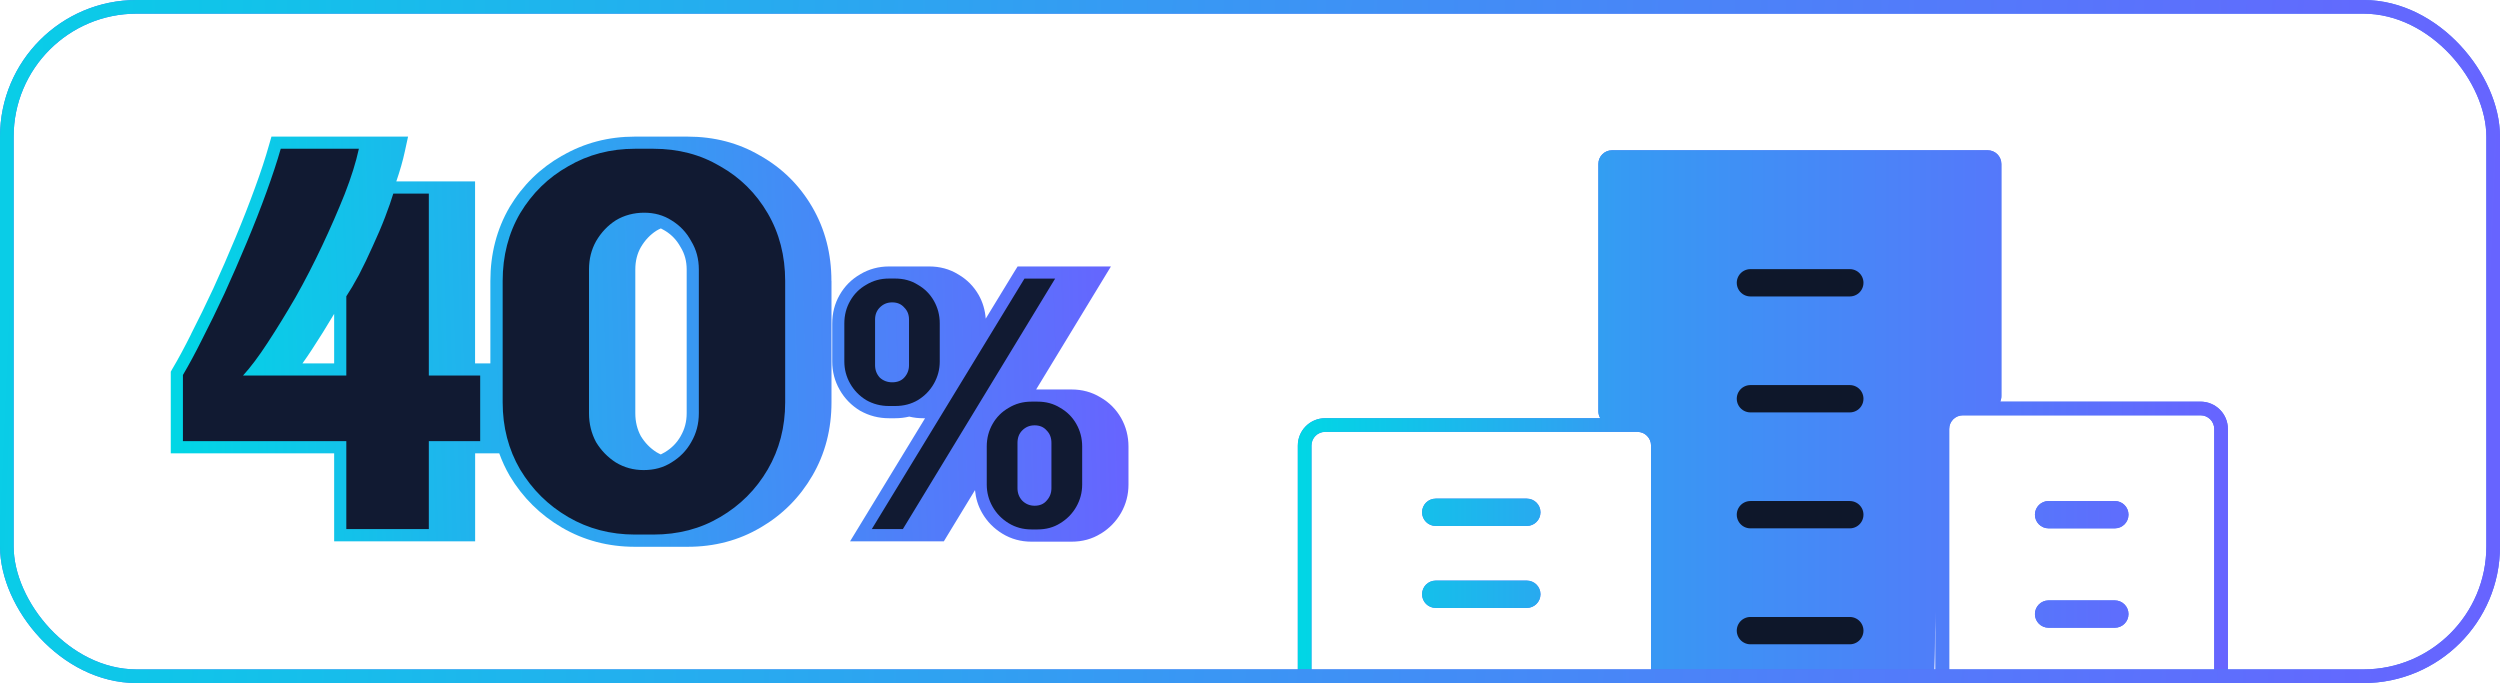 <svg width="366" height="100" viewBox="0 0 366 100" fill="none" xmlns="http://www.w3.org/2000/svg">
<g clip-path="url(#clip0_1505_115137)">
<path fill-rule="evenodd" clip-rule="evenodd" d="M283.363 89.004V117.001C283.363 119.21 285.153 121.001 287.363 121.001H322.163C324.372 121.001 326.163 119.21 326.163 117.001V62.801C326.163 60.592 324.372 58.801 322.163 58.801H292.833C292.94 58.556 293 58.285 293 58V24C293 22.895 292.105 22 291 22H290.638H236.438H236C234.895 22 234 22.895 234 24V60.21C234 60.579 234.1 60.926 234.276 61.225H194C191.791 61.225 190 63.016 190 65.225V117C190 119.209 191.791 121 194 121H239.713C241.922 121 243.713 119.209 243.713 117V107.402C244.091 107.72 244.589 107.901 245.125 107.867L281.166 105.615C282.203 105.55 283.018 104.701 283.04 103.662L283.363 89.004ZM234.438 63.225H194C192.895 63.225 192 64.12 192 65.225V117C192 118.104 192.895 119 194 119H239.713C240.817 119 241.713 118.104 241.713 117V65.225C241.713 64.12 240.817 63.225 239.713 63.225H234.444L234.438 63.225V63.225ZM287.363 60.801H322.163C323.267 60.801 324.163 61.696 324.163 62.801V117.001C324.163 118.105 323.267 119.001 322.163 119.001H287.363C286.258 119.001 285.363 118.105 285.363 117.001V62.801C285.363 61.696 286.258 60.801 287.363 60.801ZM297.912 75.35C297.912 74.245 298.808 73.35 299.912 73.35H309.612C310.717 73.35 311.612 74.245 311.612 75.35C311.612 76.454 310.717 77.35 309.612 77.35H299.912C298.808 77.35 297.912 76.454 297.912 75.35ZM299.912 87.9C298.808 87.9 297.912 88.796 297.912 89.9C297.912 91.005 298.808 91.9 299.912 91.9H309.612C310.717 91.9 311.612 91.005 311.612 89.9C311.612 88.796 310.717 87.9 309.612 87.9H299.912ZM208.188 87C208.188 85.895 209.083 85 210.188 85H223.525C224.63 85 225.525 85.895 225.525 87C225.525 88.105 224.63 89 223.525 89H210.188C209.083 89 208.188 88.105 208.188 87ZM210.188 73C209.083 73 208.188 73.895 208.188 75C208.188 76.105 209.083 77 210.188 77H223.525C224.63 77 225.525 76.105 225.525 75C225.525 73.895 224.63 73 223.525 73H210.188Z" fill="#5075F6"/>
<path fill-rule="evenodd" clip-rule="evenodd" d="M283.363 89.004V117.001C283.363 119.21 285.153 121.001 287.363 121.001H322.163C324.372 121.001 326.163 119.21 326.163 117.001V62.801C326.163 60.592 324.372 58.801 322.163 58.801H292.833C292.94 58.556 293 58.285 293 58V24C293 22.895 292.105 22 291 22H290.638H236.438H236C234.895 22 234 22.895 234 24V60.21C234 60.579 234.1 60.926 234.276 61.225H194C191.791 61.225 190 63.016 190 65.225V117C190 119.209 191.791 121 194 121H239.713C241.922 121 243.713 119.209 243.713 117V107.402C244.091 107.72 244.589 107.901 245.125 107.867L281.166 105.615C282.203 105.55 283.018 104.701 283.04 103.662L283.363 89.004ZM234.438 63.225H194C192.895 63.225 192 64.12 192 65.225V117C192 118.104 192.895 119 194 119H239.713C240.817 119 241.713 118.104 241.713 117V65.225C241.713 64.12 240.817 63.225 239.713 63.225H234.444L234.438 63.225V63.225ZM287.363 60.801H322.163C323.267 60.801 324.163 61.696 324.163 62.801V117.001C324.163 118.105 323.267 119.001 322.163 119.001H287.363C286.258 119.001 285.363 118.105 285.363 117.001V62.801C285.363 61.696 286.258 60.801 287.363 60.801ZM297.912 75.35C297.912 74.245 298.808 73.35 299.912 73.35H309.612C310.717 73.35 311.612 74.245 311.612 75.35C311.612 76.454 310.717 77.35 309.612 77.35H299.912C298.808 77.35 297.912 76.454 297.912 75.35ZM299.912 87.9C298.808 87.9 297.912 88.796 297.912 89.9C297.912 91.005 298.808 91.9 299.912 91.9H309.612C310.717 91.9 311.612 91.005 311.612 89.9C311.612 88.796 310.717 87.9 309.612 87.9H299.912ZM208.188 87C208.188 85.895 209.083 85 210.188 85H223.525C224.63 85 225.525 85.895 225.525 87C225.525 88.105 224.63 89 223.525 89H210.188C209.083 89 208.188 88.105 208.188 87ZM210.188 73C209.083 73 208.188 73.895 208.188 75C208.188 76.105 209.083 77 210.188 77H223.525C224.63 77 225.525 76.105 225.525 75C225.525 73.895 224.63 73 223.525 73H210.188Z" fill="url(#paint0_linear_1505_115137)"/>
<path d="M256.262 41.4H270.812" stroke="#0E172A" stroke-width="4" stroke-miterlimit="10" stroke-linecap="round"/>
<path d="M256.262 58.375H270.812" stroke="#0E172A" stroke-width="4" stroke-miterlimit="10" stroke-linecap="round"/>
<path d="M256.262 75.35H270.812" stroke="#0E172A" stroke-width="4" stroke-miterlimit="10" stroke-linecap="round"/>
<path d="M256.262 92.324H270.812" stroke="#0E172A" stroke-width="4" stroke-miterlimit="10" stroke-linecap="round"/>
<g clip-path="url(#clip1_1505_115137)">
<path d="M165.21 65.38V70.94C165.21 72.42 164.85 73.81 164.12 75.09C163.4 76.34 162.41 77.36 161.17 78.12H161.16C161.16 78.12 161.15 78.13 161.14 78.13C159.87 78.92 158.44 79.3 156.9 79.3H150.99C149.47 79.3 148.04 78.92 146.75 78.13C145.5 77.37 144.5 76.35 143.78 75.09C143.18 74.05 142.85 72.93 142.74 71.75L138.7 78.39L138.18 79.25H124.45L135.43 61.23H135.14C134.44 61.23 133.77 61.15 133.11 60.99C132.45 61.15 131.76 61.23 131.05 61.23H130.14C128.64 61.23 127.23 60.87 125.94 60.14H125.92L125.9 60.12C124.65 59.36 123.65 58.34 122.93 57.07C122.2 55.8 121.84 54.4 121.84 52.93V47.37C121.84 45.86 122.19 44.45 122.93 43.17C123.65 41.91 124.65 40.9 125.9 40.18C125.9 40.18 125.92 40.17 125.92 40.16L125.94 40.15C127.22 39.39 128.63 39.01 130.14 39.01H136.05C137.57 39.01 138.99 39.38 140.25 40.15C140.26 40.16 140.27 40.16 140.28 40.17C140.29 40.18 140.31 40.18 140.32 40.19C141.56 40.92 142.55 41.91 143.27 43.17C143.88 44.24 144.22 45.42 144.31 46.65L148.45 39.86L148.98 39.01H162.64L160.99 41.72L151.69 57.02H156.9C158.42 57.02 159.84 57.4 161.1 58.17C161.1 58.17 161.12 58.18 161.13 58.19C161.14 58.19 161.16 58.2 161.17 58.21C162.41 58.93 163.4 59.93 164.12 61.18C164.85 62.46 165.21 63.88 165.21 65.38ZM121.73 41.14V58.9C121.73 62.82 120.81 66.42 118.93 69.64C117.07 72.84 114.53 75.38 111.34 77.24H111.33C108.15 79.12 104.58 80.05 100.67 80.05H92.95C89.08 80.05 85.51 79.12 82.29 77.25C79.1 75.39 76.53 72.85 74.62 69.66H74.61V69.64C74 68.59 73.5 67.5 73.09 66.37H69.56V79.25H48.92V66.37H25V54.42L25.24 53.99C26.07 52.6 26.98 50.91 27.98 48.91V48.89C29.04 46.83 30.12 44.61 31.23 42.23C32.34 39.8 33.43 37.32 34.48 34.78C35.54 32.24 36.49 29.81 37.33 27.49C38.18 25.18 38.86 23.11 39.37 21.29L39.74 20H59.74L59.27 22.16C58.98 23.53 58.55 25.01 58.02 26.56H69.55V53.2H71.79V41.14C71.79 37.18 72.72 33.56 74.6 30.33L74.61 30.31C76.52 27.12 79.09 24.61 82.28 22.8H82.3C85.52 20.93 89.08 20 92.94 20H100.66C104.56 20 108.12 20.92 111.29 22.79H111.3C111.3 22.79 111.31 22.8 111.32 22.8C111.32 22.8 111.323 22.803 111.33 22.81C114.52 24.62 117.06 27.13 118.92 30.33C120.8 33.56 121.72 37.18 121.72 41.14H121.73ZM48.92 45.95C47.82 47.8 46.74 49.54 45.68 51.15C45.2 51.89 44.74 52.56 44.28 53.2H48.92V45.95ZM100.53 39.46C100.53 38.22 100.23 37.16 99.67 36.23L99.64 36.19L99.62 36.15C99.07 35.15 98.33 34.37 97.38 33.79H97.37L97.35 33.77C97.16 33.65 96.95 33.54 96.75 33.44C96.52 33.54 96.3 33.65 96.09 33.78C95.19 34.36 94.43 35.15 93.82 36.19C93.29 37.12 93.01 38.2 93.01 39.46V60.5C93.01 61.76 93.29 62.86 93.82 63.85C94.42 64.83 95.17 65.6 96.09 66.19C96.3 66.32 96.52 66.43 96.74 66.53C96.95 66.43 97.16 66.32 97.35 66.2H97.37L97.38 66.18C98.35 65.59 99.1 64.82 99.64 63.87L99.65 63.85C100.23 62.85 100.53 61.75 100.53 60.5V39.46Z" fill="url(#paint1_linear_1505_115137)"/>
<path d="M50.7 77.459V64.579H26.78V54.899C27.63 53.459 28.57 51.729 29.58 49.699C30.65 47.619 31.74 45.379 32.86 42.979C33.98 40.529 35.07 38.019 36.14 35.459C37.21 32.899 38.17 30.449 39.02 28.099C39.87 25.749 40.57 23.649 41.1 21.779H52.54C52.11 23.749 51.42 25.969 50.46 28.419C49.5 30.819 48.41 33.329 47.18 35.939C45.95 38.549 44.65 41.089 43.26 43.539C41.87 45.939 40.51 48.149 39.18 50.179C37.9 52.149 36.7 53.749 35.58 54.979H50.7V43.379C51.23 42.579 51.85 41.539 52.54 40.259C53.23 38.929 53.9 37.539 54.54 36.099C55.23 34.609 55.85 33.169 56.38 31.779C56.91 30.389 57.31 29.249 57.58 28.339H62.78V54.979H70.3V64.579H62.78V77.459H50.7ZM92.95 78.259C89.38 78.259 86.12 77.409 83.19 75.699C80.26 73.989 77.91 71.669 76.15 68.739C74.44 65.809 73.59 62.529 73.59 58.899V41.139C73.59 37.459 74.44 34.149 76.15 31.219C77.91 28.289 80.26 25.989 83.19 24.339C86.12 22.629 89.38 21.779 92.95 21.779H95.67C99.3 21.779 102.55 22.629 105.43 24.339C108.36 25.989 110.68 28.289 112.39 31.219C114.1 34.149 114.95 37.459 114.95 41.139V58.899C114.95 62.529 114.1 65.809 112.39 68.739C110.68 71.669 108.36 73.989 105.43 75.699C102.55 77.409 99.3 78.259 95.67 78.259H92.95ZM94.23 68.819C95.78 68.819 97.14 68.449 98.31 67.699C99.54 66.949 100.5 65.969 101.19 64.739C101.94 63.459 102.31 62.049 102.31 60.499V39.459C102.31 37.909 101.94 36.529 101.19 35.299C100.5 34.019 99.54 33.009 98.31 32.259C97.14 31.509 95.8 31.139 94.31 31.139C92.82 31.139 91.38 31.509 90.15 32.259C88.98 33.009 88.02 34.019 87.27 35.299C86.58 36.529 86.23 37.909 86.23 39.459V60.499C86.23 62.049 86.58 63.459 87.27 64.739C88.02 65.969 88.98 66.949 90.15 67.699C91.38 68.449 92.74 68.819 94.23 68.819ZM127.63 77.459L149.98 40.789H154.47L132.18 77.459H127.64H127.63ZM130.14 59.439C128.93 59.439 127.82 59.149 126.82 58.579C125.82 57.969 125.04 57.169 124.47 56.169C123.9 55.169 123.61 54.089 123.61 52.909V47.349C123.61 46.139 123.9 45.029 124.47 44.039C125.04 43.039 125.82 42.259 126.82 41.689C127.82 41.079 128.92 40.779 130.14 40.779H131.05C132.3 40.779 133.4 41.079 134.37 41.689C135.37 42.259 136.15 43.039 136.72 44.039C137.29 45.039 137.58 46.139 137.58 47.349V52.909C137.58 54.089 137.29 55.169 136.72 56.169C136.15 57.169 135.37 57.969 134.37 58.579C133.41 59.149 132.3 59.439 131.05 59.439H130.14ZM130.62 55.969C131.37 55.969 131.96 55.739 132.38 55.279C132.84 54.779 133.08 54.179 133.08 53.459V46.779C133.08 46.069 132.85 45.479 132.38 45.019C131.95 44.519 131.36 44.269 130.62 44.269C129.88 44.269 129.3 44.519 128.8 45.019C128.34 45.479 128.11 46.069 128.11 46.779V53.459C128.11 54.169 128.34 54.779 128.8 55.279C129.3 55.739 129.91 55.969 130.62 55.969ZM150.99 77.509C149.78 77.509 148.67 77.209 147.67 76.599C146.67 75.989 145.89 75.189 145.32 74.189C144.75 73.189 144.46 72.109 144.46 70.929V65.369C144.46 64.159 144.75 63.049 145.32 62.059C145.89 61.059 146.67 60.279 147.67 59.709C148.67 59.099 149.77 58.799 150.99 58.799H151.9C153.15 58.799 154.25 59.099 155.22 59.709C156.22 60.279 157 61.059 157.57 62.059C158.14 63.059 158.43 64.159 158.43 65.369V70.929C158.43 72.109 158.14 73.189 157.57 74.189C157 75.189 156.22 75.989 155.22 76.599C154.26 77.209 153.15 77.509 151.9 77.509H150.99ZM151.47 74.039C152.22 74.039 152.81 73.789 153.23 73.289C153.69 72.789 153.93 72.179 153.93 71.469V64.839C153.93 64.089 153.7 63.489 153.23 63.019C152.8 62.519 152.21 62.269 151.47 62.269C150.73 62.269 150.15 62.519 149.65 63.019C149.19 63.479 148.96 64.089 148.96 64.839V71.469C148.96 72.179 149.19 72.789 149.65 73.289C150.15 73.789 150.76 74.039 151.47 74.039Z" fill="#111A32"/>
</g>
</g>
<rect x="1" y="1" width="364" height="98" rx="19" stroke="#5075F6" stroke-width="2"/>
<rect x="1" y="1" width="364" height="98" rx="19" stroke="url(#paint2_linear_1505_115137)" stroke-width="2"/>
<defs>
<linearGradient id="paint0_linear_1505_115137" x1="190" y1="71.5" x2="326.163" y2="71.5" gradientUnits="userSpaceOnUse">
<stop stop-color="#00D7E5"/>
<stop offset="0.35" stop-color="#369AF3"/>
<stop offset="1" stop-color="#6764FF"/>
</linearGradient>
<linearGradient id="paint1_linear_1505_115137" x1="24.57" y1="51.84" x2="164.69" y2="47.69" gradientUnits="userSpaceOnUse">
<stop stop-color="#00D7E5"/>
<stop offset="1" stop-color="#6764FF"/>
</linearGradient>
<linearGradient id="paint2_linear_1505_115137" x1="-32.664" y1="50.447" x2="365.244" y2="67.786" gradientUnits="userSpaceOnUse">
<stop stop-color="#00D7E5"/>
<stop offset="0.493" stop-color="#369AF3"/>
<stop offset="1" stop-color="#6764FF"/>
</linearGradient>
<clipPath id="clip0_1505_115137">
<rect width="366" height="100" rx="20" fill="white"/>
</clipPath>
<clipPath id="clip1_1505_115137">
<rect width="140.21" height="60.05" fill="white" transform="translate(25 20)"/>
</clipPath>
</defs>
</svg>
